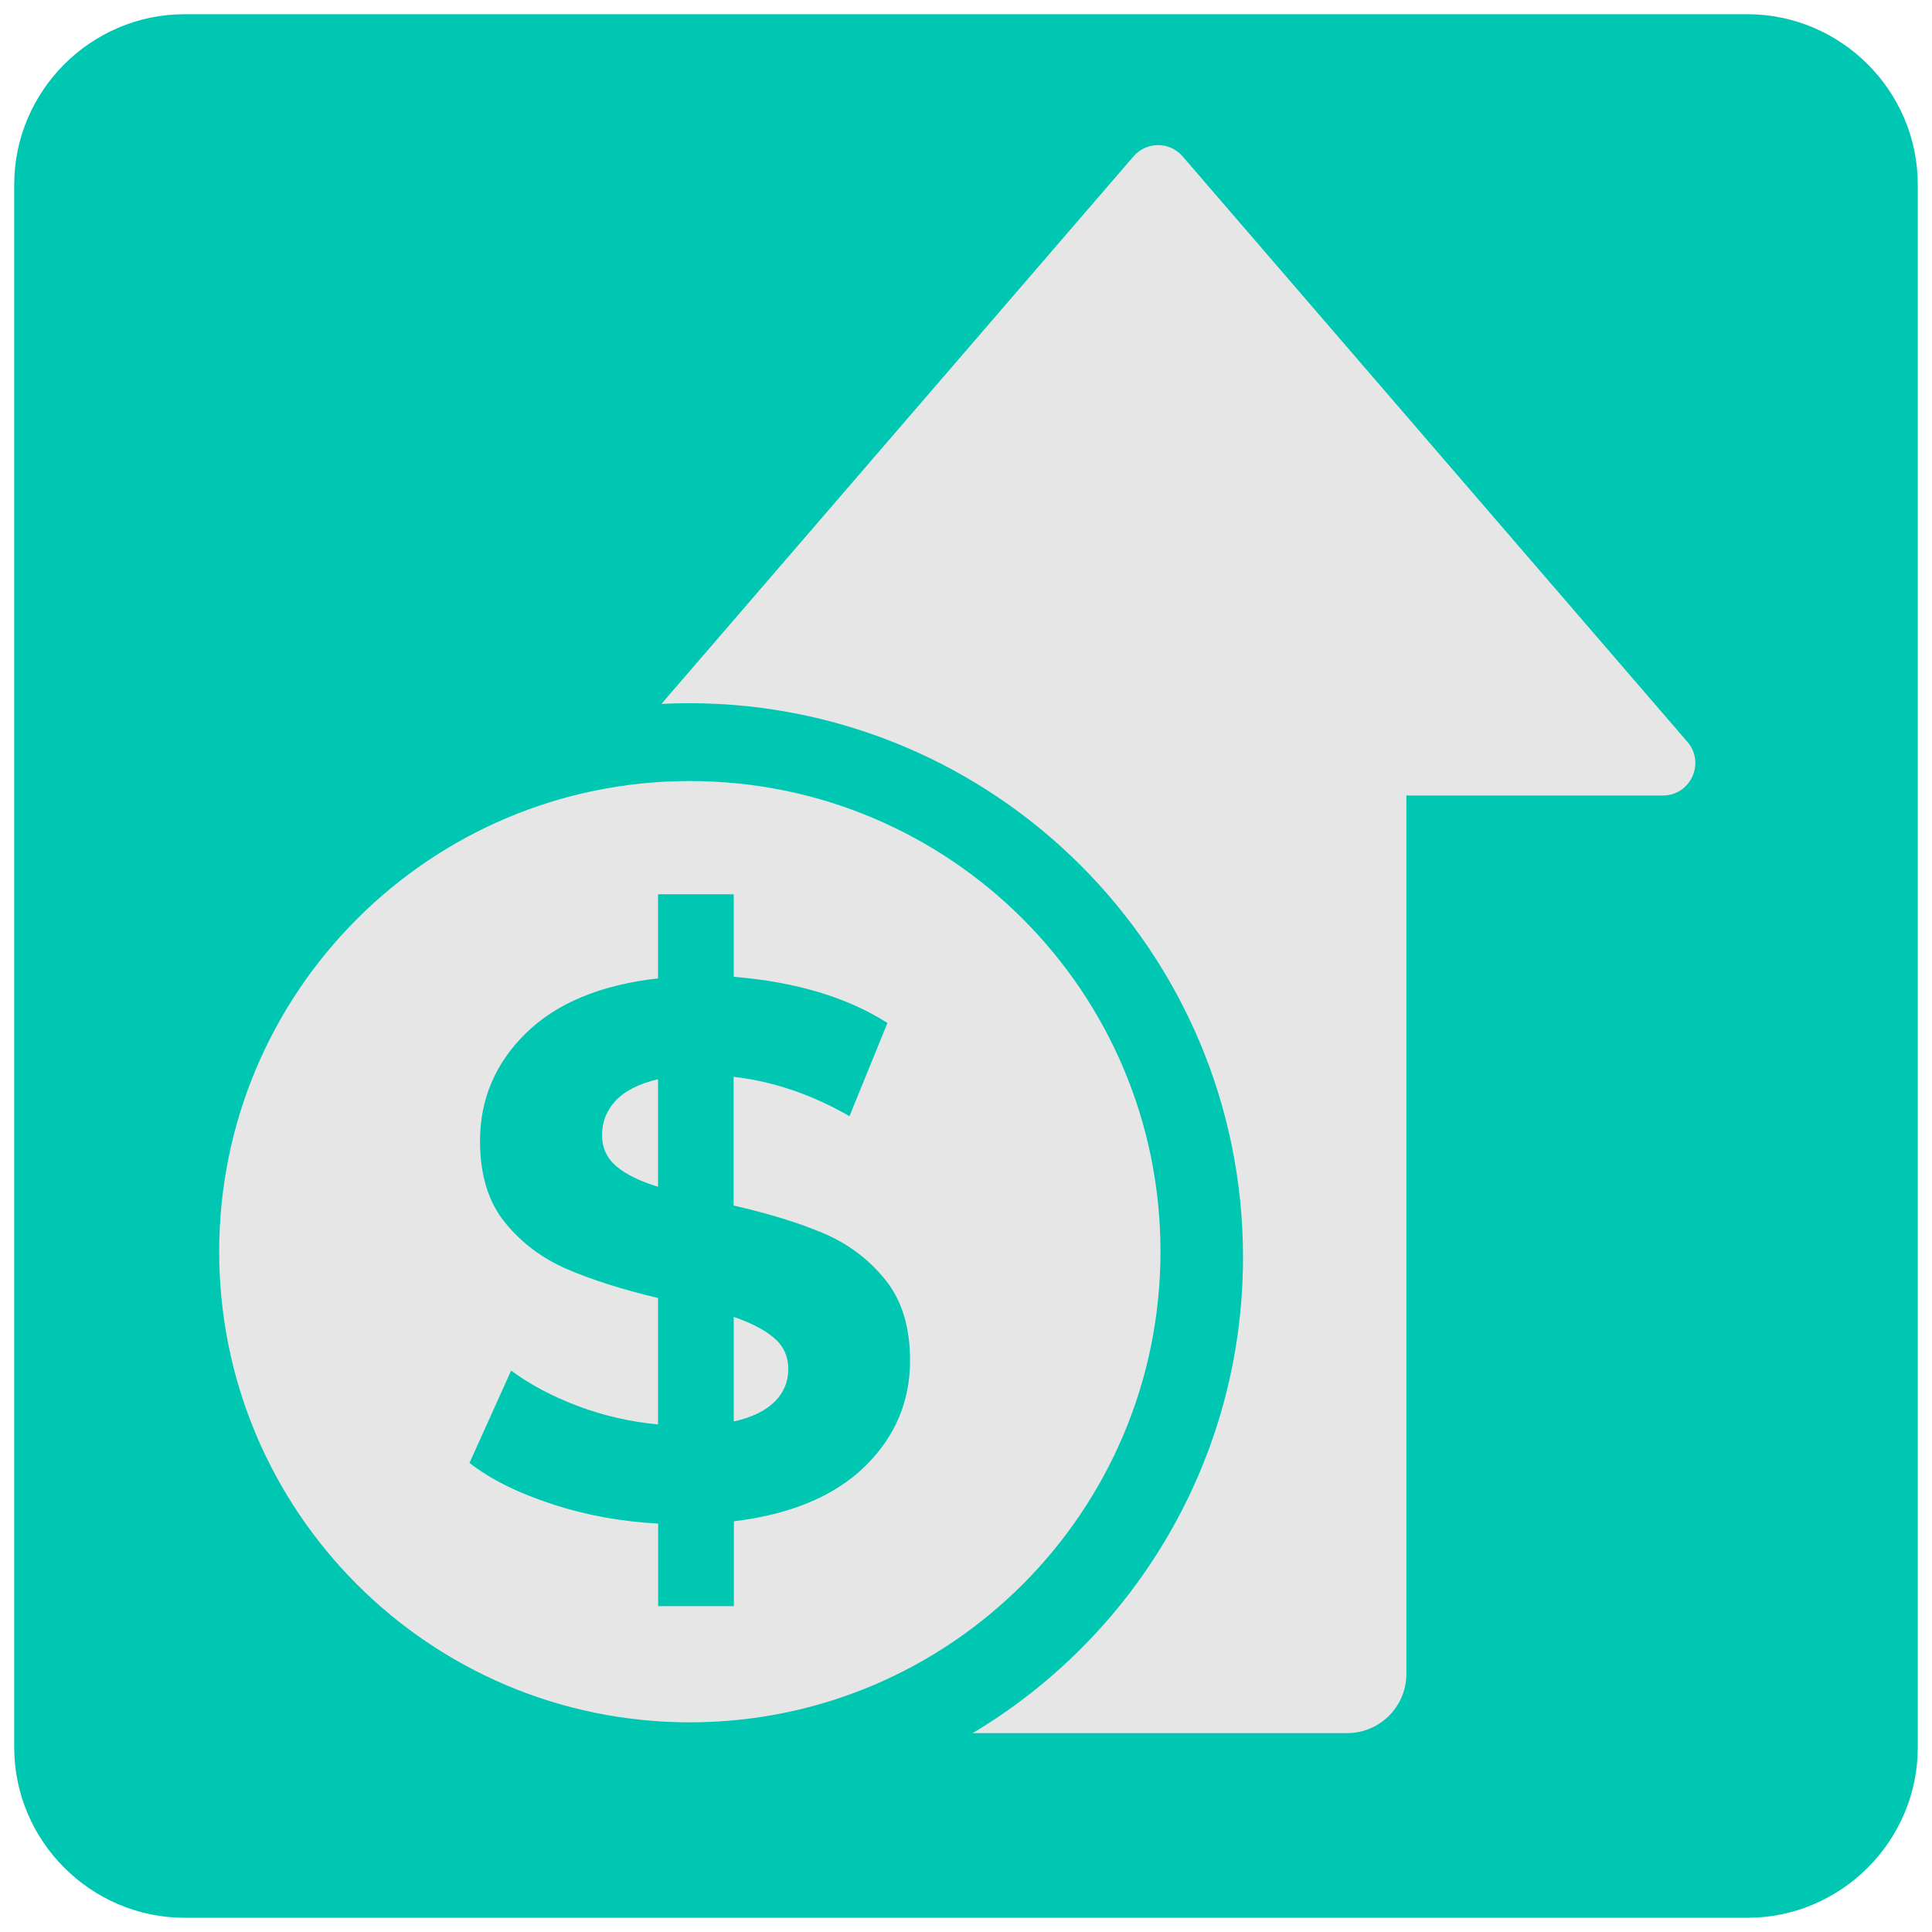 <svg xml:space="preserve" style="enable-background:new 0 0 136 136;" viewBox="0 0 136 136" y="0px" x="0px" xmlns:xlink="http://www.w3.org/1999/xlink" xmlns="http://www.w3.org/2000/svg" id="图层_1" version="1.1">
<style type="text/css">
	.st0{fill:#00C7B1;}
	.st1{fill:#FFFFFF;stroke:#000000;stroke-miterlimit:10;}
	.st2{fill:#E6E6E6;}
	.st3{fill:none;stroke:#FFFFFF;stroke-width:2;stroke-miterlimit:10;}
	.st4{fill:#808080;}
	.st5{fill:none;stroke:#1F3DA0;stroke-width:4;stroke-linecap:round;stroke-miterlimit:10;}
	.st6{fill:none;stroke:#808080;stroke-width:4;stroke-miterlimit:10;}
	.st7{fill:#0000FF;}
	.st8{fill:none;stroke:#ED1C24;stroke-width:2;stroke-miterlimit:10;}
	.st9{fill:none;stroke:#ED1C24;stroke-width:2;stroke-linecap:round;stroke-linejoin:round;stroke-miterlimit:10;}
	.st10{fill:#FBB03B;}
	.st11{fill:#666666;stroke:#ED1C24;stroke-width:2;stroke-linecap:round;stroke-linejoin:round;stroke-miterlimit:10;}
	.st12{fill:#9E005D;}
	.st13{fill:#ED1C24;}
	.st14{fill:#FF00FF;}
</style>
<g>
	<path d="M123,135H13c-6.6,0-12-5.4-12-12V13C1,6.4,6.4,1,13,1h110c6.6,0,12,5.4,12,12v110C135,129.6,129.6,135,123,135
		z" class="st0"></path>
	<g>
		<path d="M118.78,52.22L83.25,11.01c-0.91-1.06-2.55-1.06-3.46,0L46.56,49.55c0.64-0.03,1.29-0.05,1.94-0.05
			c21.54,0,39,17.46,39,39c0,14.24-7.63,26.69-19.03,33.5h26.36c2.3,0,4.17-1.87,4.17-4.17V56h18.05
			C119.01,56,120.06,53.7,118.78,52.22z" class="st2"></path>
		<g>
			<path d="M42.38,79.91c0,0.89,0.34,1.62,1.01,2.19c0.67,0.57,1.65,1.05,2.93,1.44v-7.57
				c-1.35,0.32-2.35,0.83-2.99,1.52S42.38,78.98,42.38,79.91z" class="st2"></path>
			<path d="M48.56,54.98c-18.29,0-33.13,14.83-33.13,33.13s14.83,33.13,33.13,33.13S81.69,106.4,81.69,88.1
				S66.86,54.98,48.56,54.98z M60.88,103.23c-2.13,2.08-5.21,3.37-9.22,3.86v5.97h-5.33v-5.81c-2.63-0.14-5.14-0.6-7.52-1.39
				c-2.38-0.78-4.3-1.74-5.76-2.88l2.93-6.5c1.35,1,2.93,1.83,4.74,2.51c1.81,0.68,3.68,1.1,5.6,1.28v-8.9
				c-2.52-0.6-4.66-1.28-6.4-2.03c-1.74-0.75-3.2-1.84-4.37-3.28c-1.17-1.44-1.76-3.35-1.76-5.73c0-2.95,1.07-5.48,3.23-7.6
				c2.15-2.11,5.25-3.4,9.3-3.86v-5.92h5.33v5.81c4.37,0.36,7.98,1.44,10.82,3.25l-2.67,6.56c-2.67-1.53-5.38-2.45-8.16-2.77v9.06
				c2.49,0.57,4.59,1.22,6.32,1.95c1.72,0.73,3.17,1.81,4.34,3.25c1.17,1.44,1.76,3.33,1.76,5.68
				C64.07,98.65,63.01,101.15,60.88,103.23z" class="st2"></path>
			<path d="M51.65,92.7v7.36c1.28-0.28,2.24-0.75,2.88-1.39s0.96-1.4,0.96-2.29c0-0.89-0.33-1.62-0.99-2.19
				C53.85,93.63,52.9,93.13,51.65,92.7z" class="st2"></path>
		</g>
	</g>
</g>
</svg>
